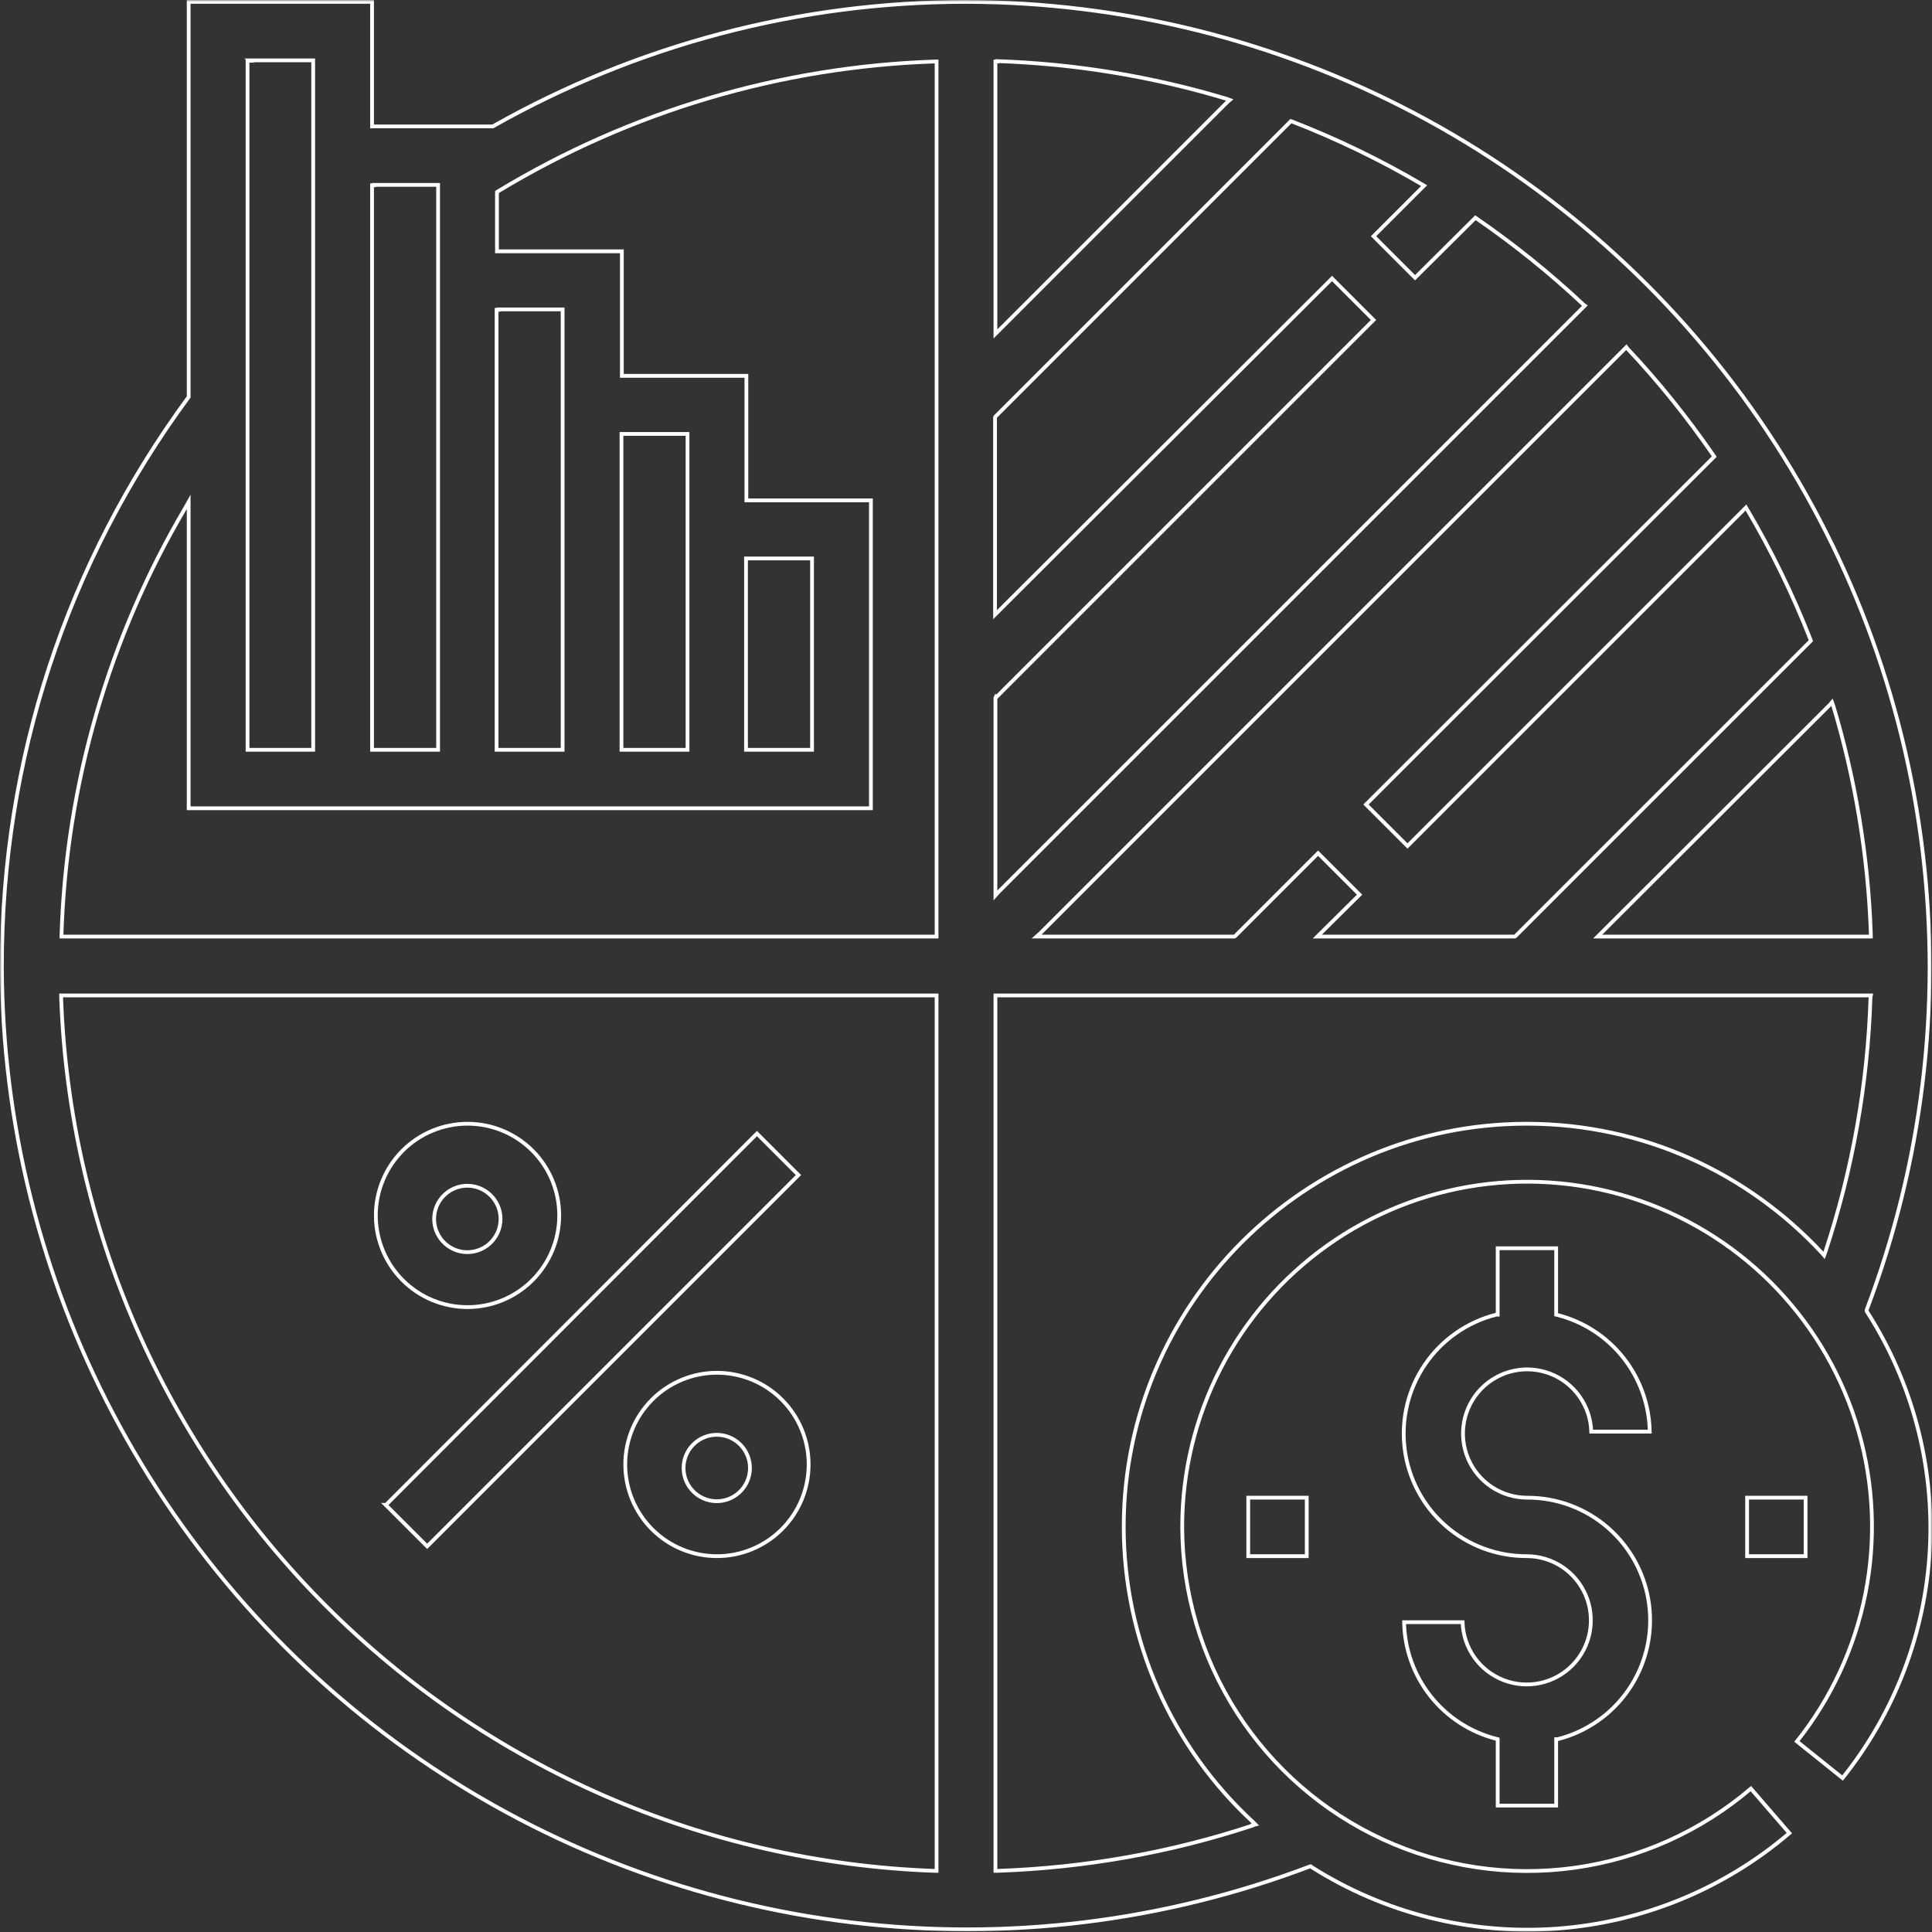 <svg width="512" height="512" viewBox="0 0 512 512" fill="none" xmlns="http://www.w3.org/2000/svg">
<rect x="0" y="0" width="512" height="512" fill="#333333" stroke="none"/>
<g clip-path="url(#clip0_869_3752)">
<mask id="mask0_869_3752" style="mask-type:luminance" maskUnits="userSpaceOnUse" x="0" y="0" width="512" height="512">
<path d="M0 0H512V512H0V0Z" fill="white"/>
</mask>
<g mask="url(#mask0_869_3752)">
<path d="M130.4 33.5H130.6C168.8 11.9 211.8 0.5 256 0.5C297.384 0.572 338.133 10.683 374.749 29.966C411.366 49.249 442.758 77.128 466.231 111.211C489.703 145.295 504.556 184.564 509.515 225.65C514.474 266.736 509.39 308.411 494.7 347.1V347.5C506.723 366.191 512.573 388.186 511.425 410.381C510.277 432.576 502.188 453.849 488.3 471.2L476.2 461.5C485.295 450.079 491.521 436.645 494.358 422.323C497.195 408.001 496.559 393.208 492.505 379.182C488.45 365.156 481.094 352.305 471.054 341.706C461.013 331.107 448.579 323.067 434.792 318.26C421.006 313.453 406.269 312.019 391.815 314.077C377.36 316.135 363.609 321.626 351.713 330.09C339.817 338.554 330.121 349.745 323.438 362.726C316.755 375.707 313.278 390.1 313.3 404.7C313.348 422.138 318.384 439.199 327.812 453.868C337.241 468.537 350.67 480.203 366.513 487.489C382.356 494.775 399.953 497.376 417.227 494.986C434.501 492.596 450.73 485.314 464 474L474.2 485.8C456.828 500.628 435.163 509.502 412.38 511.121C389.598 512.741 366.895 507.021 347.6 494.8L347.4 494.6H347.2C308.514 509.307 266.836 514.408 225.745 509.465C184.653 504.521 145.375 489.68 111.281 466.217C77.187 442.753 49.295 411.367 30 374.752C10.704 338.138 0.582 297.388 0.5 256C0.5 201.3 17.6 149.2 50 105.2V0.5H98.6V33.5H130.4ZM132.1 82.1H131.6V198.7H149.1V82H132.1V82.1ZM99.1 49.1H98.6V198.7H116.1V49H99.1V49.1ZM66.1 16.1H65.6V198.7H83V16H66L66.1 16.1ZM247.7 495.8H248.2V263.8H16.2V264.3C18.362 325.009 43.446 382.644 86.401 425.599C129.356 468.554 186.991 493.638 247.7 495.8ZM247.7 248.2H248.2V16.3H247.7C206.825 17.678 166.988 29.523 132 50.7L131.7 50.9V66.6H164.8V99.6H197.8V132.6H230.8V214.2H50V133L49.1 134.6C28.833 168.944 17.552 207.842 16.3 247.7V248.2H247.8H247.7ZM164.7 198.2V198.7H182.2V115H164.7V198.1V198.2ZM197.7 198.2V198.7H215.2V148H197.7V198.1V198.2ZM495.3 248.2H495.8V247.7C495.1 226.7 491.6 206.2 485.8 186.9L485.5 186.1L485 186.7L424.2 247.4L423.4 248.2H495.3ZM454 121.3L454.3 121L454.1 120.7C447.2 110.7 439.6 101.2 431.3 92.4L431 92L430.6 92.4L275.6 247.4L274.7 248.2H327.1L327.3 248.1L349.3 226.1L360.3 237.1L349.9 247.4L349.1 248.2H401.4L401.6 248.1L479.6 170.1L479.9 169.8L479.8 169.5C475.131 157.57 469.513 146.033 463 135L462.7 134.5L462.3 134.9L373 224.2L362 213.2L454 121.3ZM264.3 16.3H263.8V88.5L264.6 87.7L325.3 27L325.9 26.5L325.1 26.2C305.35 20.254 284.914 16.893 264.3 16.2V16.3ZM263.9 184.7L263.8 184.9V237.3L264.6 236.4L419.6 81.4L420 81L419.6 80.7C410.751 72.401 401.291 64.78 391.3 57.9L391 57.7L390.7 58L375 73.6L364 62.6L377 49.6L377.4 49.2L376.9 48.9C365.868 42.415 354.33 36.83 342.4 32.2L342.1 32.1L341.9 32.3L263.8 110.4L263.7 110.6V162.9L264.5 162.1L353 73.8L364 84.8L264 184.8L263.9 184.7ZM331.9 483.7L332.7 483.5L332.1 482.9C321.284 472.926 312.653 460.819 306.749 447.342C300.846 433.866 297.799 419.313 297.8 404.6C297.8 345.7 345.8 297.8 404.6 297.8C435.6 297.8 463.3 311 482.9 332.1L483.4 332.7L483.7 331.9C490.937 310.063 494.978 287.294 495.7 264.3L495.8 263.8H263.8V495.8H264.3C287.4 495 310.1 491 331.9 483.8V483.7Z" stroke="white"/>
<path d="M412.4 348V348.4L412.8 348.5C419.688 350.271 425.804 354.253 430.212 359.834C434.619 365.416 437.074 372.289 437.2 379.4H421.7C421.602 376.061 420.522 372.824 418.595 370.095C416.669 367.366 413.98 365.265 410.867 364.055C407.753 362.844 404.352 362.578 401.088 363.29C397.824 364.001 394.841 365.658 392.514 368.054C390.186 370.451 388.616 373.48 387.999 376.763C387.383 380.046 387.748 383.438 389.048 386.516C390.348 389.593 392.526 392.219 395.309 394.066C398.093 395.913 401.359 396.898 404.7 396.9C412.63 396.875 420.296 399.751 426.253 404.985C432.21 410.22 436.048 417.452 437.043 425.319C438.039 433.186 436.124 441.146 431.659 447.7C427.194 454.253 420.486 458.948 412.8 460.9H412.4V478.5H396.9V460.9L396.5 460.8C389.612 459.028 383.496 455.047 379.088 449.465C374.681 443.884 372.226 437.011 372.1 429.9H387.6C387.698 433.239 388.778 436.475 390.705 439.204C392.632 441.933 395.32 444.034 398.433 445.245C401.547 446.455 404.948 446.721 408.213 446.01C411.477 445.299 414.459 443.641 416.786 441.245C419.114 438.849 420.684 435.82 421.301 432.537C421.917 429.253 421.553 425.861 420.253 422.784C418.952 419.707 416.775 417.081 413.991 415.234C411.207 413.387 407.941 412.401 404.6 412.4C396.67 412.424 389.005 409.549 383.047 404.314C377.09 399.08 373.252 391.848 372.257 383.981C371.261 376.113 373.176 368.153 377.641 361.6C382.107 355.046 388.814 350.352 396.5 348.4H396.9V330.8H412.4V348ZM102.3 398.8L200.6 300.4L211.6 311.4L113.2 409.8L102.2 398.8H102.3ZM165.7 388.1C165.7 381.655 168.26 375.474 172.817 370.917C177.375 366.36 183.555 363.8 190 363.8C196.445 363.8 202.626 366.36 207.183 370.917C211.74 375.474 214.3 381.655 214.3 388.1C214.3 394.545 211.74 400.725 207.183 405.283C202.626 409.84 196.445 412.4 190 412.4C183.555 412.4 177.375 409.84 172.817 405.283C168.26 400.725 165.7 394.545 165.7 388.1ZM181.2 388.1C181.069 389.327 181.197 390.569 181.577 391.744C181.957 392.919 182.579 394 183.405 394.919C184.23 395.837 185.239 396.571 186.367 397.074C187.495 397.577 188.715 397.837 189.95 397.837C191.185 397.837 192.406 397.577 193.533 397.074C194.661 396.571 195.67 395.837 196.495 394.919C197.321 394 197.943 392.919 198.323 391.744C198.703 390.569 198.832 389.327 198.7 388.1C198.469 385.94 197.447 383.943 195.832 382.491C194.217 381.04 192.122 380.237 189.95 380.237C187.778 380.237 185.683 381.04 184.068 382.491C182.453 383.943 181.431 385.94 181.2 388.1ZM99.6 322.1C99.6 315.655 102.16 309.474 106.717 304.917C111.275 300.36 117.455 297.8 123.9 297.8C130.345 297.8 136.526 300.36 141.083 304.917C145.64 309.474 148.2 315.655 148.2 322.1C148.2 328.545 145.64 334.725 141.083 339.283C136.526 343.84 130.345 346.4 123.9 346.4C117.455 346.4 111.275 343.84 106.717 339.283C102.16 334.725 99.6 328.545 99.6 322.1ZM115.1 322.1C114.969 323.327 115.097 324.569 115.477 325.744C115.857 326.919 116.479 328 117.305 328.919C118.13 329.837 119.139 330.571 120.267 331.074C121.395 331.577 122.615 331.837 123.85 331.837C125.085 331.837 126.306 331.577 127.433 331.074C128.561 330.571 129.57 329.837 130.395 328.919C131.221 328 131.843 326.919 132.223 325.744C132.603 324.569 132.732 323.327 132.6 322.1C132.369 319.94 131.347 317.943 129.732 316.491C128.117 315.04 126.022 314.237 123.85 314.237C121.678 314.237 119.583 315.04 117.968 316.491C116.353 317.943 115.331 319.94 115.1 322.1ZM463 396.9H478.5V412.4H463V396.9ZM330.8 396.9H346.3V412.4H330.8V396.9Z" stroke="white"/>
</g>
</g>
<defs>
<clipPath id="clip0_869_3752">
<rect width="512" height="512" fill="white"/>
</clipPath>
</defs>
</svg>
